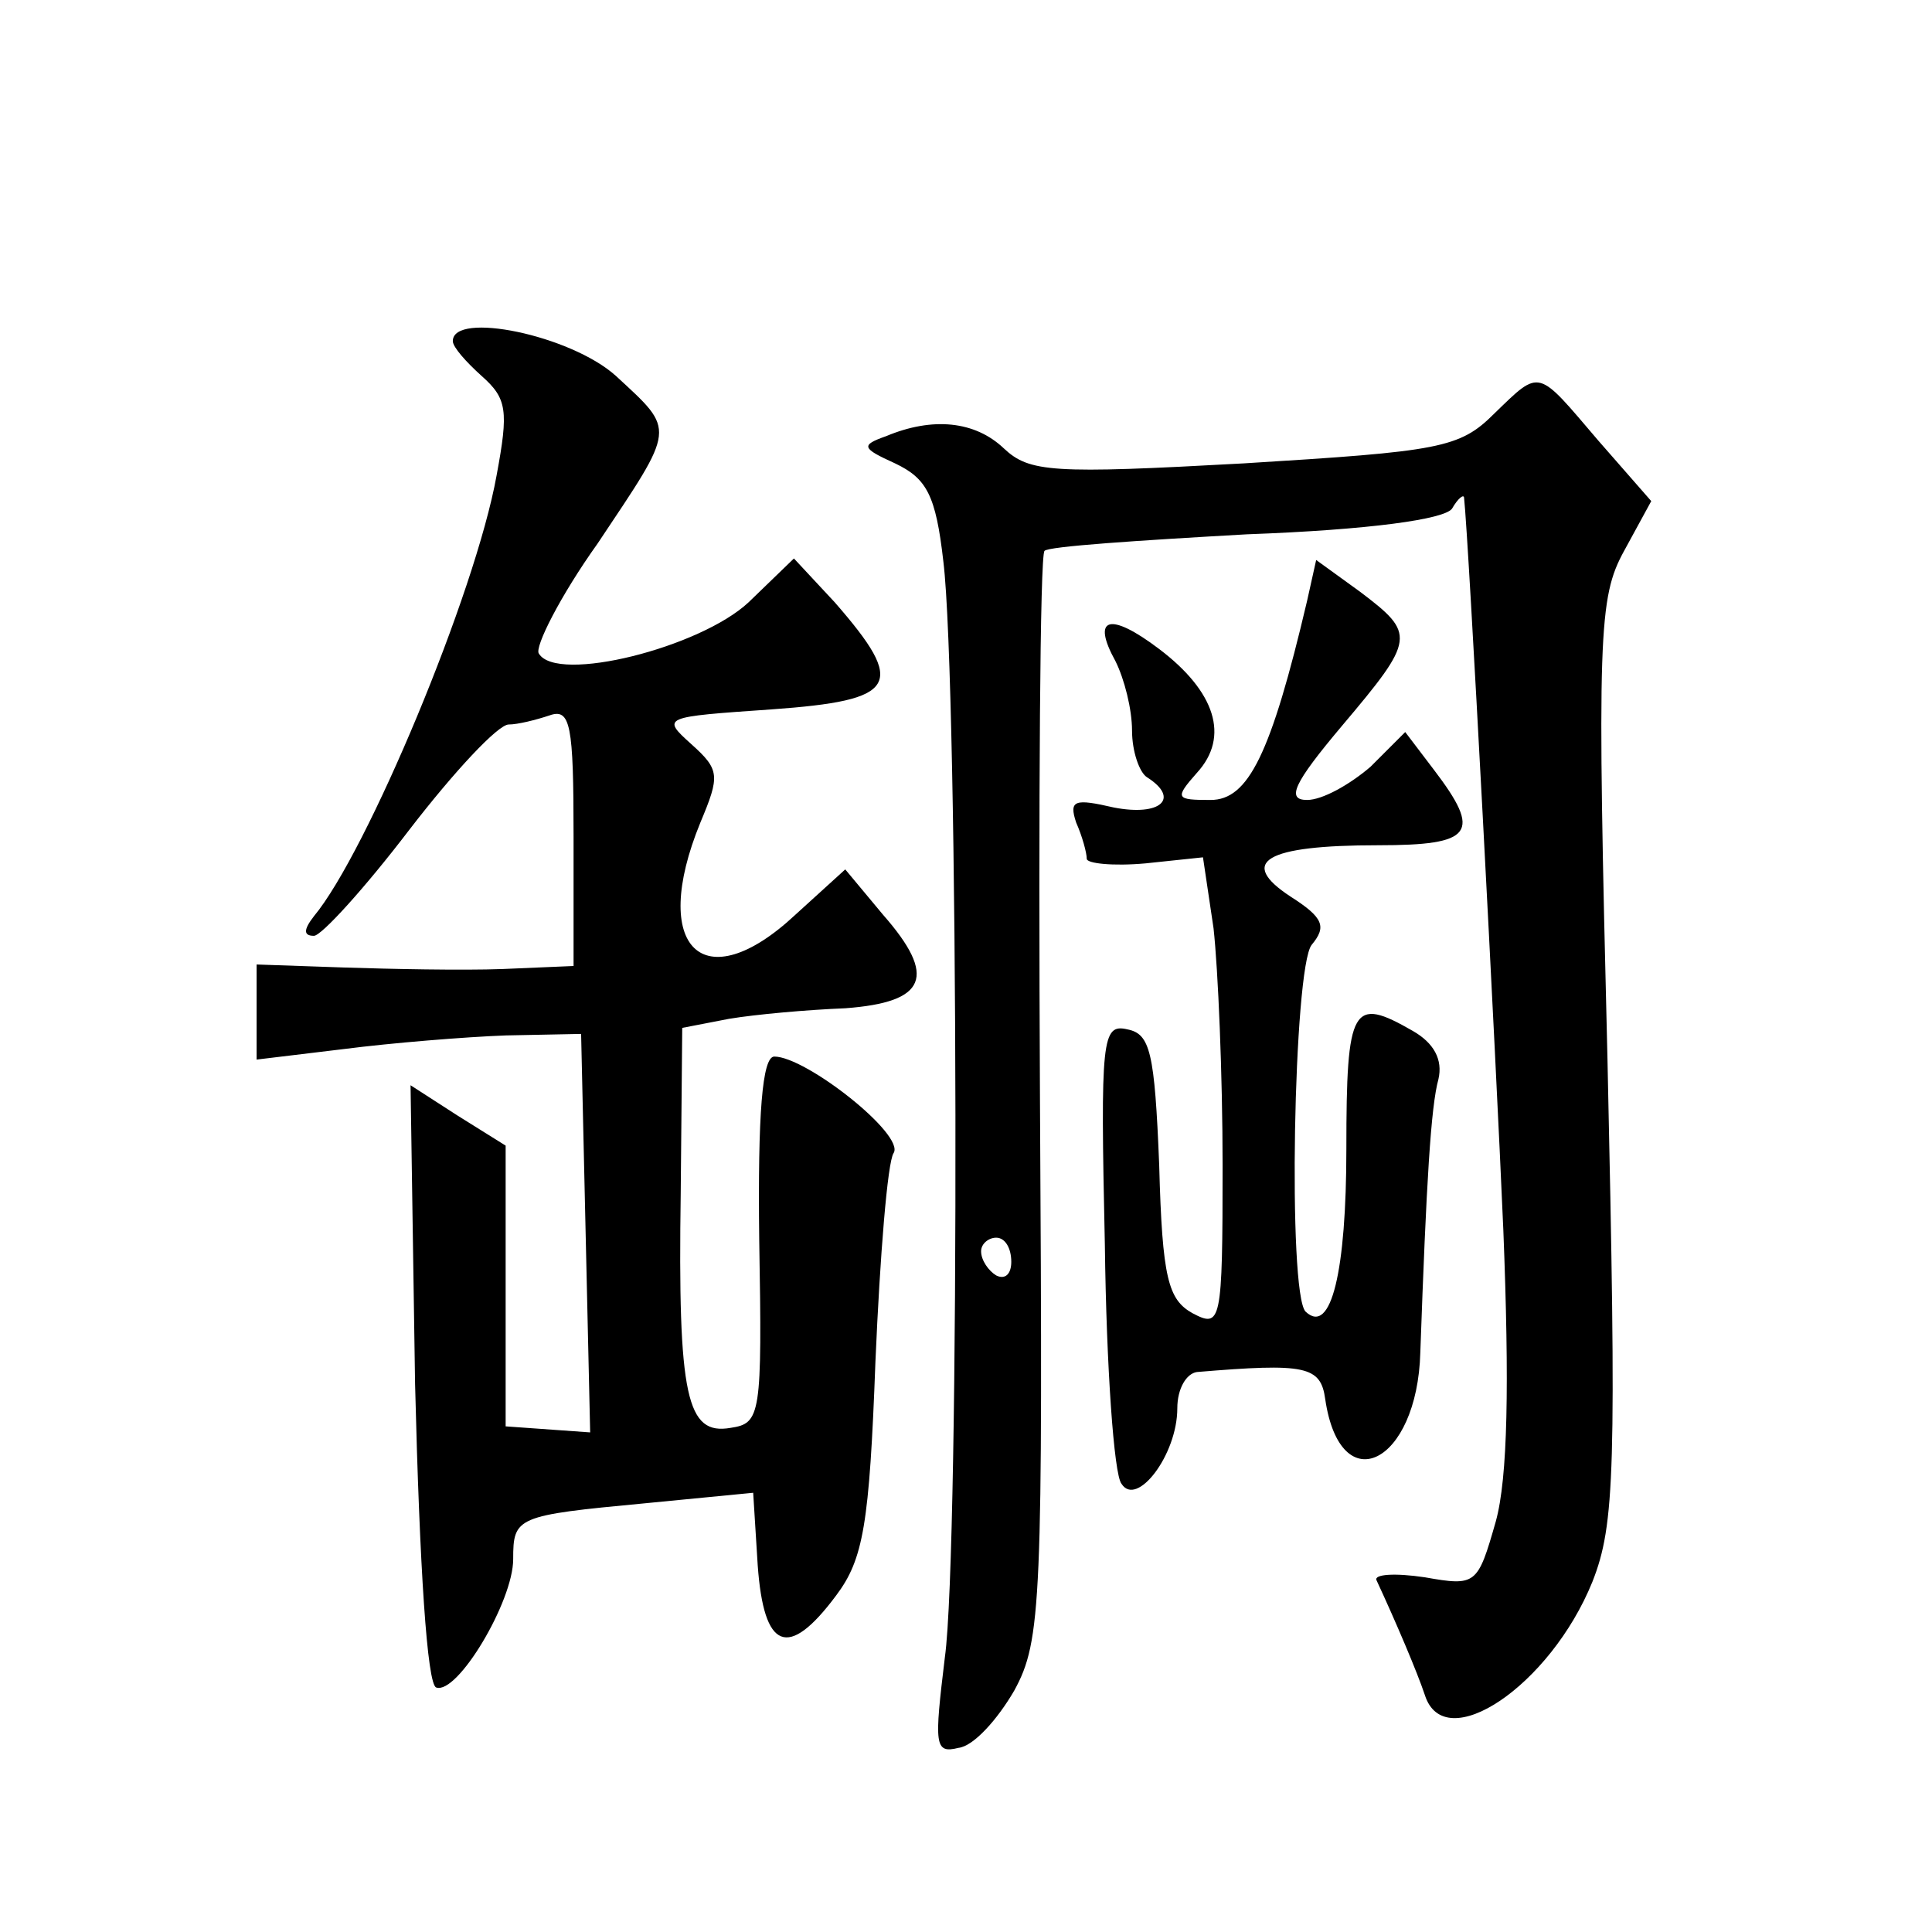 <?xml version="1.0" standalone="no"?>
<!DOCTYPE svg PUBLIC "-//W3C//DTD SVG 20010904//EN"
 "http://www.w3.org/TR/2001/REC-SVG-20010904/DTD/svg10.dtd">
<svg version="1.0" xmlns="http://www.w3.org/2000/svg"
 width="128pt" height="128pt" viewBox="0 0 128 128"
 preserveAspectRatio="xMidYMid meet">
<g transform="translate(0,128) scale(0.1,-0.1)"
fill="#0" stroke="none">
<path d="M300 1054 c0 -4 9 -14 19 -23 17 -15 18 -23 10 -66 -14 -78 -86 -250 -121
-292 -7 -9 -7 -13 0 -13 5 0 34 32 63 70 30 39 59 70 66 70 6 0 18 3 27 6 14 5
16 -6 16 -80 l0 -86 -47 -2 c-27 -1 -74 0 -105 1 l-58 2 0 -32 0 -31 58 7 c31 4
80 8 107 9 l50 1 3 -132 3 -132 -28 2 -28 2 0 93 0 93 -32 20 -31 20 3 -198 c3
-122 8 -199 14 -201 14 -5 51 57 51 85 0 28 2 29 87 37 l72 7 3 -48 c4 -56 20 -63
52 -20 18 24 22 47 26 155 3 70 8 132 12 138 8 12 -58 64 -79 64 -8 0 -11 -38 -10
-121 2 -117 1 -122 -19 -125 -29 -5 -35 20 -33 156 l1 109 31 6 c18 3 52 6 77 7
54 4 61 21 25 62 l-25 30 -33 -30 c-61 -57 -97 -22 -63 61 13 31 13 35 -6 52 -20
18 -19 18 53 23 84 6 90 16 42 71 l-27 29 -30 -29 c-32 -30 -127 -54 -139 -34 -3
4 14 38 39 73 52 78 52 74 12 111 -30 27 -108 43 -108 23z M990 1006 c-23 -23 -36
-25 -166 -33 -127 -7 -142 -6 -159 10 -19 18 -47 21 -78 8 -17 -6 -16 -8 6 -18
21 -10 27 -21 32 -65 10 -81 11 -655 1 -726 -7 -58 -7 -64 9 -60 10 1 26 19 37
38 18 33 19 58 17 393 -1 196 0 359 3 362 2 3 63 7 134 11 82 3 131 10 136 17 4
7 8 10 8 7 3 -27 21 -368 26 -485 4 -102 3 -164 -5 -193 -12 -42 -13 -43 -47 -37
-20 3 -34 2 -32 -2 13 -28 27 -61 32 -76 13 -41 83 6 111 75 15 38 16 74 10 346
-7 282 -6 306 11 337 l18 33 -35 40 c-41 48 -38 48 -69 18z m-320 -562 c0 -8 -4
-12 -10 -9 -5 3 -10 10 -10 16 0 5 5 9 10 9 6 0 10 -7 10 -16z M866 882 c-24 -102
-39 -132 -64 -132 -23 0 -24 1 -9 18 22 24 12 54 -25 82 -33 25 -45 21 -29 -8 6
-12 11 -32 11 -46 0 -14 5 -28 10 -31 22 -14 9 -26 -22 -20 -26 6 -30 5 -25 -10
4 -9 7 -20 7 -24 0 -3 17 -5 39 -3 l38 4 7 -47 c3 -27 6 -97 6 -157 0 -105 -1 -108
-20 -98 -16 9 -20 23 -22 98 -3 75 -6 87 -21 90 -17 4 -18 -6 -15 -143 1 -80 6
-152 11 -158 10 -16 37 19 37 50 0 13 6 23 13 24 72 6 82 4 85 -18 10 -68 61 -43
63 31 4 113 7 163 12 181 3 13 -3 24 -17 32 -40 23 -44 17 -44 -78 0 -81 -10 -124
-27 -108 -12 12 -8 228 4 243 10 12 8 18 -14 32 -35 23 -17 34 58 34 63 0 69 8
37 50 l-19 25 -23 -23 c-14 -12 -32 -22 -42 -22 -14 0 -9 11 23 49 49 58 49 61
12 89 l-29 21 -6 -27z"/>
</g>
</svg>
